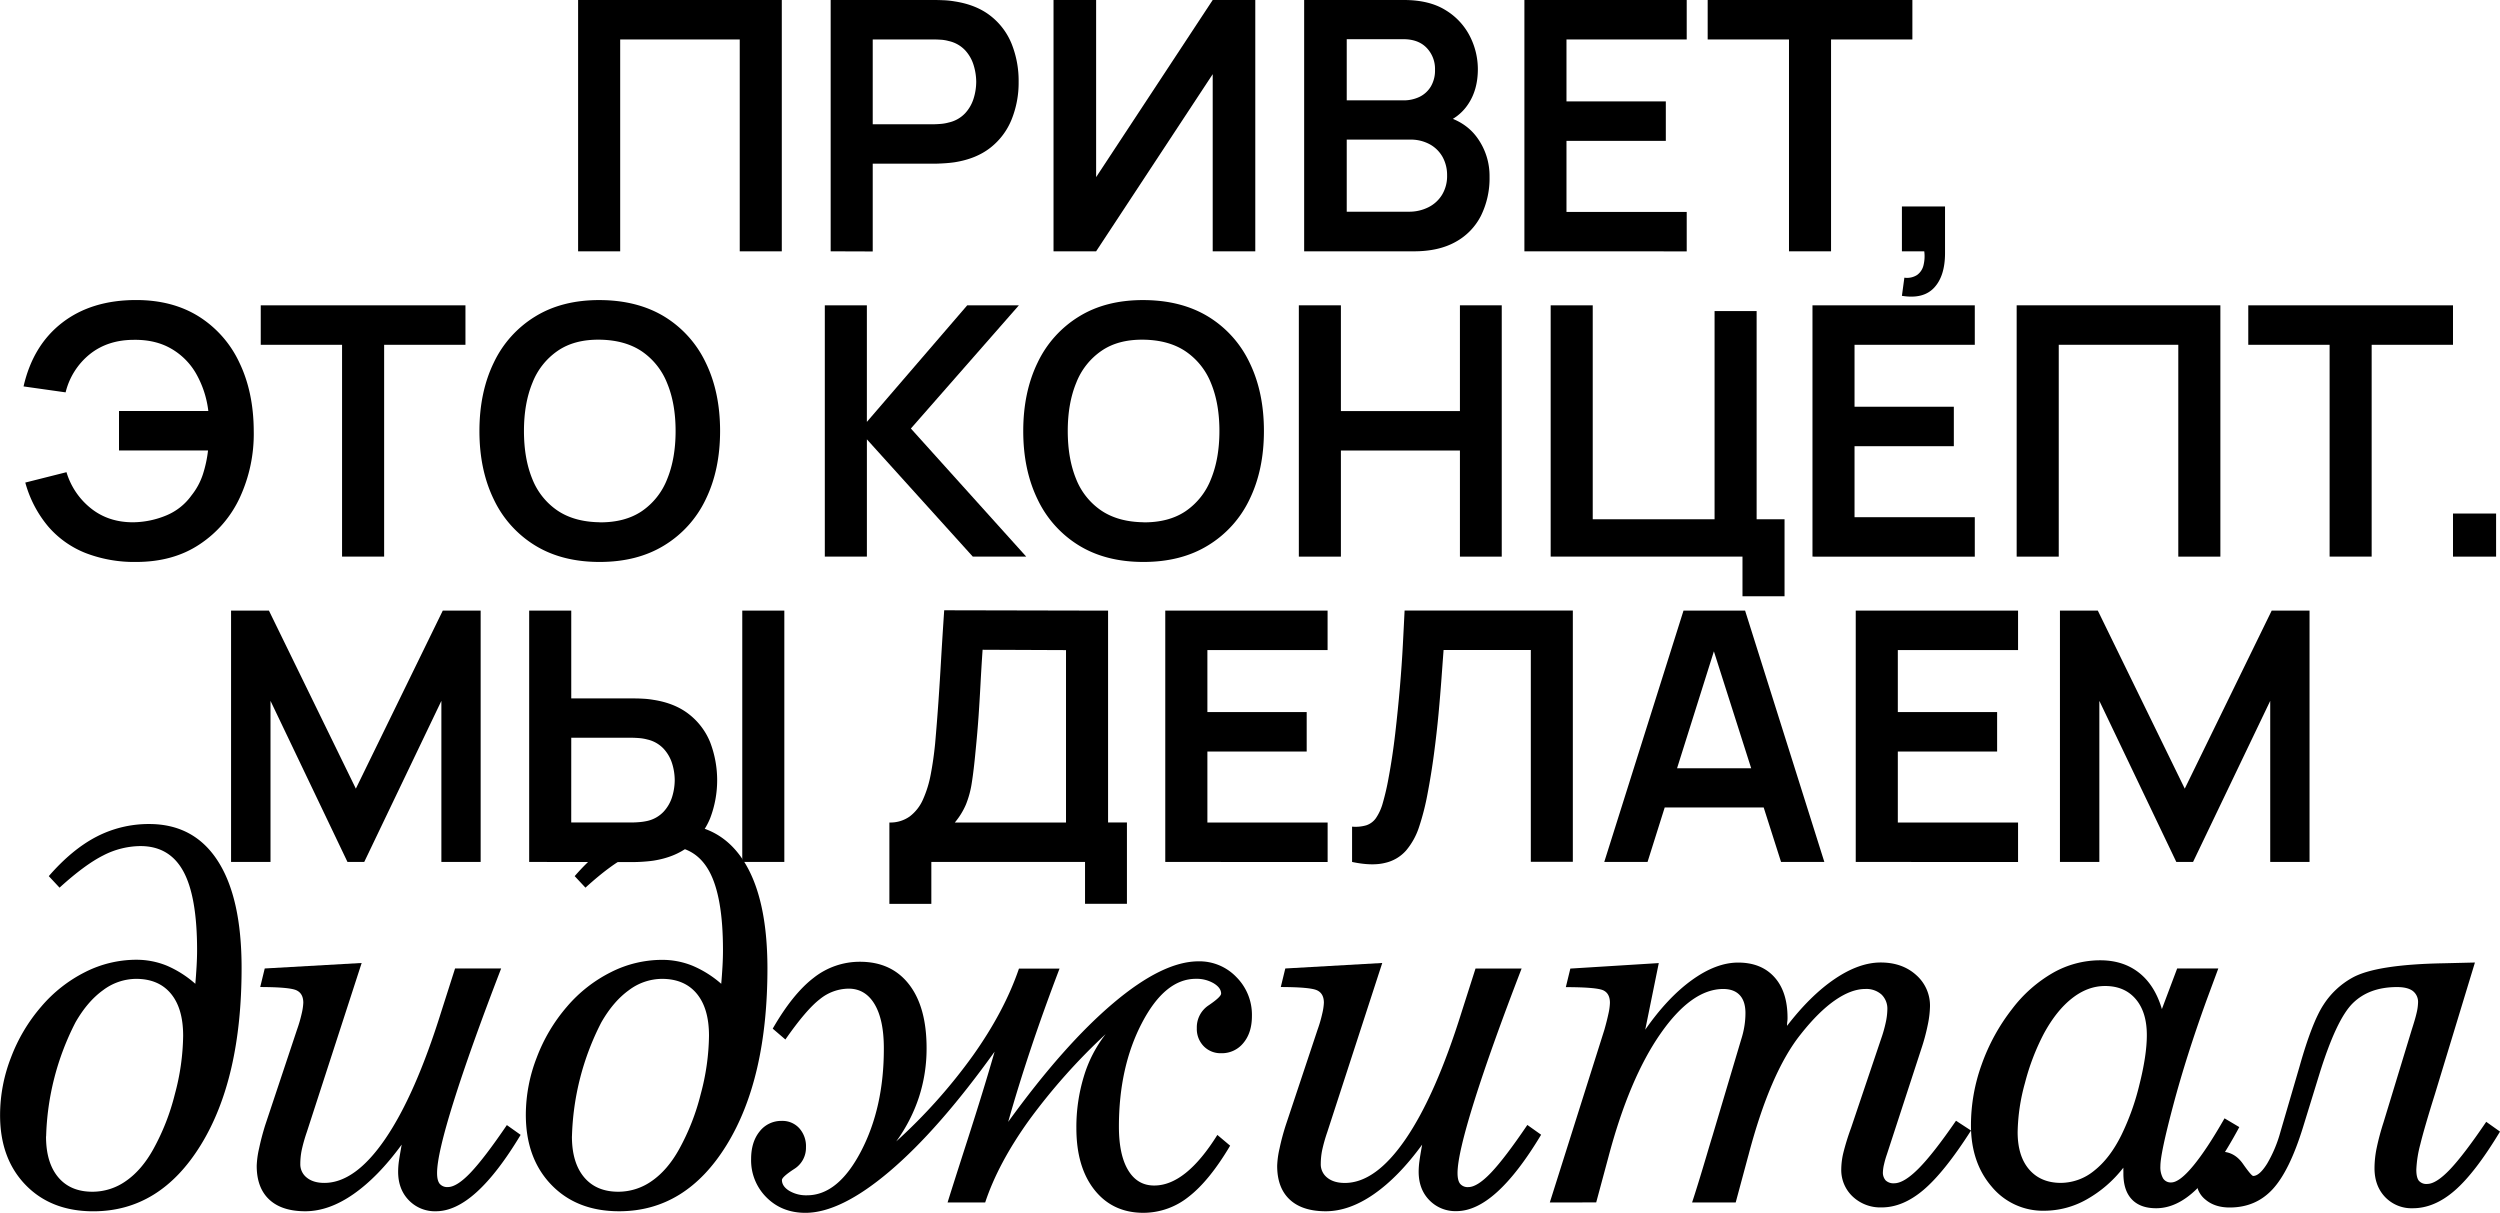 <?xml version="1.0" encoding="UTF-8"?> <svg xmlns="http://www.w3.org/2000/svg" id="Слой_1" data-name="Слой 1" viewBox="0 0 1203.67 583.91"> <title>Безымянный-5</title> <path d="M501.3,522.44v-121h98.07v121H579.12v-102H521.56v102Z" transform="translate(-222.96 -401.44)"></path> <path d="M622.9,522.44v-121h50q1.76,0,4.53.12a40.54,40.54,0,0,1,5.13.55q10.5,1.61,17.35,7a32.37,32.37,0,0,1,10.17,13.57,48.06,48.06,0,0,1,3.32,18.19A47.29,47.29,0,0,1,710,459a32.84,32.84,0,0,1-10.21,13.57q-6.86,5.37-17.27,7c-1.57.23-3.29.4-5.17.51s-3.38.17-4.49.17H643.15v42.26Zm20.25-61.17h28.9c1.13,0,2.39-.06,3.79-.17a20,20,0,0,0,3.86-.67,15.45,15.45,0,0,0,7.94-4.46,18.46,18.46,0,0,0,4.12-7.22,27.31,27.31,0,0,0,1.22-7.9,27.73,27.73,0,0,0-1.22-7.94,18.51,18.51,0,0,0-4.12-7.27,15.44,15.44,0,0,0-7.94-4.45,17.4,17.4,0,0,0-3.86-.63c-1.4-.09-2.66-.13-3.79-.13h-28.9Z" transform="translate(-222.96 -401.44)"></path> <path d="M827.34,522.44h-20.5V437.15l-56.13,85.29H730.2v-121h20.51v85.29l56.13-85.29h20.5Z" transform="translate(-222.96 -401.44)"></path> <path d="M850.87,522.44v-121h48q12.27,0,20.12,4.91a31.19,31.19,0,0,1,11.69,12.57,35,35,0,0,1,3.82,15.79q0,10-4.75,17a23.13,23.13,0,0,1-12.9,9.41v-4.2q11.43,2.61,17.35,10.84a31.3,31.3,0,0,1,5.93,18.74A40.81,40.81,0,0,1,936,505.3a29.62,29.62,0,0,1-12.23,12.61q-8.1,4.53-20,4.53Zm20.5-72.68H898.6a17.6,17.6,0,0,0,7.81-1.68,13,13,0,0,0,5.46-5,15.1,15.1,0,0,0,2-8.07,14.55,14.55,0,0,0-4-10.5q-4-4.2-11.26-4.2H871.37Zm0,53.61H901.2a20.6,20.6,0,0,0,9.5-2.15,16.06,16.06,0,0,0,6.59-6.05,17.37,17.37,0,0,0,2.4-9.28,18,18,0,0,0-2.1-8.74,15.72,15.72,0,0,0-6.14-6.18,19.11,19.11,0,0,0-9.66-2.31H871.37Z" transform="translate(-222.96 -401.44)"></path> <path d="M956.91,522.44v-121h78.15v19H977.17v29.83H1025v19H977.17v34.2h57.89v19Z" transform="translate(-222.96 -401.44)"></path> <path d="M1084.3,522.44v-102h-39.15v-19h98.56v19h-39.16v102Z" transform="translate(-222.96 -401.44)"></path> <path d="M1138.67,543.87l1.18-8.74a8.93,8.93,0,0,0,6.13-1.3,8,8,0,0,0,3.07-4.62,18.38,18.38,0,0,0,.38-6.77h-10.76V500.85h20.76v22.43q0,11-5.21,16.64T1138.67,543.87Z" transform="translate(-222.96 -401.44)"></path> <path d="M288.5,672a65,65,0,0,1-24.2-4.24A46.11,46.11,0,0,1,246.23,655a55.6,55.6,0,0,1-11.09-21.22l19.83-5a35.06,35.06,0,0,0,11.85,17.48q8.48,6.72,20.42,6.64A42.73,42.73,0,0,0,303,649.61,28,28,0,0,0,315.13,640a32.43,32.43,0,0,0,5.55-10.29,59.17,59.17,0,0,0,2.44-11.39H280.26v-19h43a47.63,47.63,0,0,0-5.89-18,32.41,32.41,0,0,0-12.14-12.1q-7.61-4.34-18-4.16-12.44.07-21,6.89a33.89,33.89,0,0,0-11.68,18.4l-20.25-2.86q4.53-19.83,18.65-30.71t35.55-10.88q17.55,0,30.21,7.94A52.3,52.3,0,0,1,338.2,576q6.85,14.21,6.93,32.94a73.06,73.06,0,0,1-6.64,31.93A54.19,54.19,0,0,1,319,663.56Q306.31,672,288.5,672Z" transform="translate(-222.96 -401.44)"></path> <path d="M387.65,669.44v-102H348.5v-19h98.56v19H407.91v102Z" transform="translate(-222.96 -401.44)"></path> <path d="M511.68,672q-18.15,0-31.09-7.94a52.15,52.15,0,0,1-19.87-22.14q-6.93-14.21-6.93-32.94T460.72,576a52.15,52.15,0,0,1,19.87-22.14q12.95-8,31.09-7.94t31.14,7.94A52.11,52.11,0,0,1,562.73,576q6.93,14.21,6.93,32.94t-6.93,32.94A52.11,52.11,0,0,1,542.82,664Q529.83,672,511.68,672Zm0-19.07q12.18.09,20.3-5.38a33.24,33.24,0,0,0,12.18-15.38q4.08-9.92,4.08-23.19t-4.08-23.07A33.34,33.34,0,0,0,532,570.62q-8.12-5.46-20.3-5.63t-20.25,5.38a33.29,33.29,0,0,0-12.14,15.38q-4.08,9.91-4.08,23.19t4,23.07a33,33,0,0,0,12.14,15.25Q499.49,652.72,511.68,652.89Z" transform="translate(-222.96 -401.44)"></path> <path d="M620.08,669.44v-121h20.25v56.13l48.32-56.13h24.87l-52,59.32,55.54,61.68H691.34l-51-56.47v56.47Z" transform="translate(-222.96 -401.44)"></path> <path d="M773.52,672q-18.15,0-31.09-7.94a52.23,52.23,0,0,1-19.88-22.14q-6.93-14.21-6.93-32.94T722.55,576a52.23,52.23,0,0,1,19.88-22.14q12.93-8,31.09-7.94t31.13,7.94A52.07,52.07,0,0,1,824.57,576q6.93,14.21,6.93,32.94t-6.93,32.94A52.07,52.07,0,0,1,804.65,664Q791.68,672,773.52,672Zm0-19.07q12.18.09,20.29-5.38A33.2,33.2,0,0,0,806,632.13q4.07-9.92,4.07-23.19T806,585.87a33.3,33.3,0,0,0-12.19-15.25q-8.1-5.46-20.29-5.63t-20.25,5.38a33.23,33.23,0,0,0-12.14,15.38q-4.08,9.91-4.08,23.19t4,23.07a33,33,0,0,0,12.15,15.25Q761.33,652.72,773.52,652.89Z" transform="translate(-222.96 -401.44)"></path> <path d="M848.31,669.44v-121h20.25v50.92h57.31V548.44H946v121H925.87V618.35H868.56v51.09Z" transform="translate(-222.96 -401.44)"></path> <path d="M1061.91,688.52V669.44H969.56v-121h20.25v103h58.66V551.21h20.25V651.46h13.44v37.06Z" transform="translate(-222.96 -401.44)"></path> <path d="M1095.61,669.44v-121h78.15v19h-57.9v29.83h47.81v19h-47.81v34.2h57.9v19Z" transform="translate(-222.96 -401.44)"></path> <path d="M1193.92,669.44v-121H1292v121h-20.26v-102h-57.56v102Z" transform="translate(-222.96 -401.44)"></path> <path d="M1344.59,669.44v-102h-39.16v-19H1404v19h-39.16v102Z" transform="translate(-222.96 -401.44)"></path> <path d="M1404,669.44V648.69h20.75v20.75Z" transform="translate(-222.96 -401.44)"></path> <path d="M334.21,816.44v-121h18.24l41.84,85.71,41.85-85.71h18.24v121H435.47V738.88l-37.14,77.56h-8.07L353.2,738.88v77.56Z" transform="translate(-222.96 -401.44)"></path> <path d="M477.74,816.44v-121H498v42.27h29.74c1.12,0,2.64,0,4.54.12a40.68,40.68,0,0,1,5.21.55q10.42,1.59,17.27,7a32.58,32.58,0,0,1,10.17,13.57,51.27,51.27,0,0,1,0,36.3,32.55,32.55,0,0,1-10.17,13.58q-6.86,5.37-17.27,7c-1.57.22-3.29.39-5.17.51s-3.4.16-4.58.16Zm20.25-19h28.9c1.18,0,2.45-.05,3.83-.17a27.48,27.48,0,0,0,3.9-.58,15.41,15.41,0,0,0,7.86-4.46A18.63,18.63,0,0,0,546.6,785a27.68,27.68,0,0,0,1.22-7.94,27.36,27.36,0,0,0-1.22-7.9,18.66,18.66,0,0,0-4.12-7.22,15.41,15.41,0,0,0-7.86-4.46,21.74,21.74,0,0,0-3.9-.67c-1.38-.11-2.65-.17-3.83-.17H498Zm82.35,19v-121h20.25v121Z" transform="translate(-222.96 -401.44)"></path> <path d="M651.17,836.61V797.45a16,16,0,0,0,9.83-2.94,20.65,20.65,0,0,0,6.35-8.15,53.43,53.43,0,0,0,3.74-12.14q1.33-6.93,2.1-14.75.91-10.34,1.6-20.29t1.3-20.68q.63-10.71,1.47-23.23l78.9.17v102h9.08v39.16H745.37V816.44h-74v20.17Zm31.51-39.16h53.53v-83l-40.16-.17q-.6,8.82-1,16.43t-.93,15.42q-.54,7.82-1.47,17.06-.84,9.08-1.8,15.12a46.2,46.2,0,0,1-2.82,10.46A34.73,34.73,0,0,1,682.68,797.45Z" transform="translate(-222.96 -401.44)"></path> <path d="M784,816.44v-121h78.15v19H804.28v29.83h47.81v19H804.28v34.2h57.89v19Z" transform="translate(-222.96 -401.44)"></path> <path d="M873.94,816.44v-17a18.68,18.68,0,0,0,6.8-.63,9.21,9.21,0,0,0,4.67-3.45,24.36,24.36,0,0,0,3.32-7.31,117.9,117.9,0,0,0,2.77-12q1.93-10.33,3.23-21.56t2.23-22.1q.93-10.87,1.43-20.46c.34-6.38.61-11.9.84-16.55h81v121H960v-102H918q-.42,5.63-1,13.57t-1.43,17.18q-.87,9.26-2.18,19.16t-3.15,19.5a118.16,118.16,0,0,1-4,15.67,33.72,33.72,0,0,1-6.26,11.43,19,19,0,0,1-10.16,6Q883.51,818.47,873.94,816.44Z" transform="translate(-222.96 -401.44)"></path> <path d="M995.36,816.44l38.15-121h29.66l38.15,121h-20.84l-34.62-108.57h4.54l-34.2,108.57Zm21.26-26.22v-18.9h63.53v18.9Z" transform="translate(-222.96 -401.44)"></path> <path d="M1116.44,816.44v-121h78.15v19H1136.7v29.83h47.81v19H1136.7v34.2h57.89v19Z" transform="translate(-222.96 -401.44)"></path> <path d="M1214.76,816.44v-121H1233l41.85,85.71,41.85-85.71h18.23v121H1316V738.88l-37.15,77.56h-8.06l-37.06-77.56v77.56Z" transform="translate(-222.96 -401.44)"></path> <path d="M317,875.11c.24-2.73.44-5.49.6-8.26s.25-5.45.25-8q0-25.82-6.64-37.93t-20.62-12.12a39.67,39.67,0,0,0-17.85,4.46q-8.92,4.47-21.11,15.56l-5.18-5.55q11.21-12.9,23-19a54.63,54.63,0,0,1,25.33-6.09q21.59,0,33.05,17.79t11.45,51.56q0,53.31-19.66,85.21t-51.74,31.9q-20.37,0-32.68-12.78T223,938a76.51,76.51,0,0,1,5.24-27.38,81.42,81.42,0,0,1,14.54-24.48A67.54,67.54,0,0,1,264,869.44a54.61,54.61,0,0,1,24.49-5.91,38.66,38.66,0,0,1,14.77,2.84A51,51,0,0,1,317,875.11Zm-71.88,73.45q0,12.66,5.85,19.66t16.46,7A27.88,27.88,0,0,0,283.68,970q7.54-5.25,13.09-15.26a108.81,108.81,0,0,0,10.37-26.47,112.3,112.3,0,0,0,4-28.16q0-13.16-5.91-20.27t-16.76-7.11a26.7,26.7,0,0,0-15.86,5.43q-7.54,5.42-13.33,15.55a127.44,127.44,0,0,0-14.11,54.88Z" transform="translate(-222.96 -401.44)"></path> <path d="M416.36,952.54Q405,968.1,393.15,976.36t-23.22,8.26q-11.34,0-17.37-5.67t-6-16.28a43.24,43.24,0,0,1,1.15-8.32q1.14-5.43,2.95-11.22l15.32-46a65.29,65.29,0,0,0,2.23-7.66,27.41,27.41,0,0,0,.78-5.24q0-4.47-3.31-6t-17.43-1.57l2.17-8.93,46.67-2.65-26.41,81.41a77.79,77.79,0,0,0-2.47,8.74,33.76,33.76,0,0,0-.66,6.58,8.11,8.11,0,0,0,3.13,6.63c2.09,1.69,4.91,2.53,8.44,2.53q14.84,0,29.31-21.16t27-61.33l6.63-20.75h22.19q-14.83,38.47-22.85,64t-8,34.49q0,3.62,1.26,5.18a4.73,4.73,0,0,0,3.92,1.57q4.35,0,11-7T467,943.13l6.63,4.71q-11,18.33-21.17,27.55t-19.6,9.23a17.4,17.4,0,0,1-13.08-5.31q-5.13-5.29-5.13-13.74a38.92,38.92,0,0,1,.36-5Q415.41,957.85,416.36,952.54Z" transform="translate(-222.96 -401.44)"></path> <path d="M570.21,875.11c.24-2.73.44-5.49.6-8.26s.24-5.45.24-8q0-25.82-6.63-37.93t-20.63-12.12a39.67,39.67,0,0,0-17.85,4.46q-8.93,4.47-21.1,15.56l-5.19-5.55q11.22-12.9,23-19A54.62,54.62,0,0,1,548,798.16q21.6,0,33,17.79t11.46,51.56q0,53.31-19.66,85.21t-51.74,31.9q-20.39,0-32.68-12.78T476.13,938a76.31,76.31,0,0,1,5.25-27.38,81.39,81.39,0,0,1,14.53-24.48,67.58,67.58,0,0,1,21.23-16.65,54.6,54.6,0,0,1,24.48-5.91,38.71,38.71,0,0,1,14.78,2.84A51.13,51.13,0,0,1,570.21,875.11Zm-71.89,73.45q0,12.66,5.85,19.66t16.47,7A27.91,27.91,0,0,0,536.86,970q7.53-5.25,13.08-15.26a109.21,109.21,0,0,0,10.38-26.47,112.3,112.3,0,0,0,4-28.16q0-13.16-5.91-20.27t-16.77-7.11a26.72,26.72,0,0,0-15.86,5.43q-7.53,5.42-13.32,15.55a127.26,127.26,0,0,0-14.12,54.88Z" transform="translate(-222.96 -401.44)"></path> <path d="M755.29,899.35a291.68,291.68,0,0,0-37,41.61q-14.77,20.63-21,39.44H679.19q1.8-5.91,9.64-30.27t13-42.34q-27,37.63-50.53,57.59t-40.53,20q-11.34,0-18.75-7.41a25.12,25.12,0,0,1-7.42-18.52c0-5.46,1.37-9.89,4.1-13.26a13.15,13.15,0,0,1,10.74-5.07,10.88,10.88,0,0,1,8.32,3.5,12.91,12.91,0,0,1,3.25,9.16,12,12,0,0,1-5.79,10.56c-3.86,2.53-5.78,4.28-5.78,5.24,0,2,1.16,3.74,3.49,5.19a15.93,15.93,0,0,0,8.57,2.17q14.94,0,26-21.16t11-49.63q0-13.75-4.46-21.23t-12.54-7.48a22.27,22.27,0,0,0-13.81,5.07q-6.59,5.06-16.59,19.42L595,896.7q9.64-16.77,19.72-24.48A35.7,35.7,0,0,1,637,864.5q15.19,0,23.64,10.91t8.44,30.7a75.53,75.53,0,0,1-3.67,23.57A76.9,76.9,0,0,1,654.46,951a262.19,262.19,0,0,0,36.91-41.31q15.2-21.4,22.19-41.91H733.1q-7.73,20.26-13.87,38.66t-10.86,35.15q26.89-37.14,50.66-57.22t41-20.08a24.58,24.58,0,0,1,18.21,7.59,25.62,25.62,0,0,1,7.48,18.7q0,8.09-4.1,13a13.26,13.26,0,0,1-10.73,4.95,11.29,11.29,0,0,1-8.39-3.38,11.86,11.86,0,0,1-3.31-8.68,12.69,12.69,0,0,1,5.85-11.1q5.85-4,5.85-5.55,0-2.76-3.56-4.94a16.23,16.23,0,0,0-8.62-2.17q-14.84,0-25.93,21.22t-11.1,49.94q0,13.62,4.46,21t12.54,7.36q7.61,0,15.2-6.09t15.2-18.27l6.15,5.18q-10,16.89-20,24.61a34.87,34.87,0,0,1-21.71,7.71q-14.84,0-23.58-11t-8.74-29.79a83.58,83.58,0,0,1,3.61-24.91A62.17,62.17,0,0,1,755.29,899.35Z" transform="translate(-222.96 -401.44)"></path> <path d="M907.68,952.54q-11.32,15.56-23.21,23.82t-23.22,8.26q-11.34,0-17.37-5.67t-6-16.28a43.24,43.24,0,0,1,1.15-8.32q1.14-5.43,3-11.22l15.32-46a63.42,63.42,0,0,0,2.23-7.66,27.63,27.63,0,0,0,.79-5.24q0-4.47-3.32-6t-17.43-1.57l2.17-8.93,46.68-2.65L862,946.51a77.79,77.79,0,0,0-2.47,8.74,33.76,33.76,0,0,0-.66,6.58,8.11,8.11,0,0,0,3.13,6.63q3.13,2.53,8.45,2.53,14.83,0,29.3-21.16t27-61.33l6.63-20.75h22.19q-14.84,38.47-22.85,64t-8,34.49q0,3.62,1.27,5.18a4.71,4.71,0,0,0,3.91,1.57q4.35,0,11-7t17.43-22.92l6.63,4.71q-11,18.33-21.16,27.55t-19.6,9.23a17.41,17.41,0,0,1-13.09-5.31Q906,974,906,965.57a38.92,38.92,0,0,1,.36-5Q906.72,957.85,907.68,952.54Z" transform="translate(-222.96 -401.44)"></path> <path d="M969.14,980.4l26.3-83.22c.8-2.81,1.44-5.37,1.93-7.66a27.82,27.82,0,0,0,.72-5.24q0-4.47-3.14-6t-18.09-1.57l2.17-8.93,42.58-2.65-6.52,32.08q10.74-15.43,22.44-23.88t22.31-8.44q11.1,0,17.43,7t6.33,19.6c0,.41,0,1-.12,1.87s-.12,1.51-.12,2q11.33-14.72,23-22.61t22.07-7.9q10.38,0,17.07,6a19.59,19.59,0,0,1,6.69,15.2,48.15,48.15,0,0,1-1.08,8.86,96.23,96.23,0,0,1-3.14,11.64l-16.52,50.65a43.84,43.84,0,0,0-1.39,4.83,18.4,18.4,0,0,0-.54,3.74,5.62,5.62,0,0,0,1.33,4,5.44,5.44,0,0,0,4.1,1.38q4.69,0,11.76-7.11t18-23l7.23,4.71q-12.78,20-22.79,28.52t-20.26,8.5a19.35,19.35,0,0,1-13.93-5.24,17.52,17.52,0,0,1-5.49-13.21,35.6,35.6,0,0,1,.9-7.42,115.59,115.59,0,0,1,3.8-12.36l14.48-42.94a63.16,63.16,0,0,0,2.23-7.84,31.64,31.64,0,0,0,.78-6.27,9.46,9.46,0,0,0-2.83-7.23,10.94,10.94,0,0,0-7.78-2.66q-6.77,0-14.66,5.49T1090,899.35q-14.71,18.33-25.21,58.25l-.24.85-5.91,21.95h-21q2.53-7.6,7-22.67,1.93-6.53,2.9-9.65l13.75-46.19a42.9,42.9,0,0,0,1.56-6.52,39.38,39.38,0,0,0,.49-6.15q0-5.67-2.72-8.62t-7.9-3q-15.32,0-30.33,21.59t-25,59.22l-5.91,21.95Z" transform="translate(-222.96 -401.44)"></path> <path d="M1245.28,963.64A58.66,58.66,0,0,1,1227.49,979a41.62,41.62,0,0,1-20.2,5.37,32,32,0,0,1-25.38-11.58q-10-11.58-10-29.67a86.35,86.35,0,0,1,5.19-29.24,94.8,94.8,0,0,1,14.59-26.6,65.84,65.84,0,0,1,19.78-17.49,46.09,46.09,0,0,1,22.68-6q11.08,0,18.69,6t11,17.49l7.35-19.54H1291l-5.67,15.32q-9.77,27-16,50.41t-6.21,29.43a10.93,10.93,0,0,0,1.27,5.85,4.31,4.31,0,0,0,3.92,2q4,0,10.61-8T1294,939.88l7.11,4.22q-11,20.5-20.5,29.79t-19.54,9.28q-7.71,0-11.76-4.34t-4-12.54Zm-50.89-17.13q0,11.58,5.55,18t15.19,6.45a25.54,25.54,0,0,0,16.16-5.91q7.49-5.91,13-17a118.28,118.28,0,0,0,8.74-24.43q3.56-14.16,3.56-23.82,0-11.08-5.37-17.36t-14.77-6.27q-8.32,0-15.86,5.91t-13.57,17a110.43,110.43,0,0,0-9.1,23.76A93.2,93.2,0,0,0,1194.39,946.51Z" transform="translate(-222.96 -401.44)"></path> <path d="M1414.56,864.86l-19.29,63.44q-5.07,16.16-7,24.06a56.08,56.08,0,0,0-1.93,12.24q0,3.74,1.21,5.31a4.72,4.72,0,0,0,4,1.56q4.34,0,11-7T1420,941.56l6.63,4.71q-11.92,19.77-21.76,28.34t-20.21,8.56a17.6,17.6,0,0,1-13.32-5.36q-5.13-5.37-5.13-13.93a48.94,48.94,0,0,1,1-9.53,118.48,118.48,0,0,1,3.31-12.42l13.63-44.75c1-3.13,1.81-5.77,2.29-7.9a23.83,23.83,0,0,0,.73-5,6.65,6.65,0,0,0-2.54-5.73c-1.68-1.25-4.22-1.87-7.59-1.87q-13.39,0-21.29,7.78t-16.1,34.19l-7.84,25.45q-6.51,21.1-14.65,29.91t-20.69,8.8q-7.11,0-11.58-3.74a11.64,11.64,0,0,1-4.46-9.28,14.82,14.82,0,0,1,3.32-10,10.67,10.67,0,0,1,8.5-3.86q6.51,0,10.61,5.85c2.74,3.9,4.39,5.84,4.95,5.84q3,0,6.69-5.9a62.73,62.73,0,0,0,6.45-15.44l9.17-31.36q6-21.23,11.46-29.61a38.83,38.83,0,0,1,13.87-13.08q11.34-6.4,43.9-7Z" transform="translate(-222.96 -401.44)"></path> </svg> 